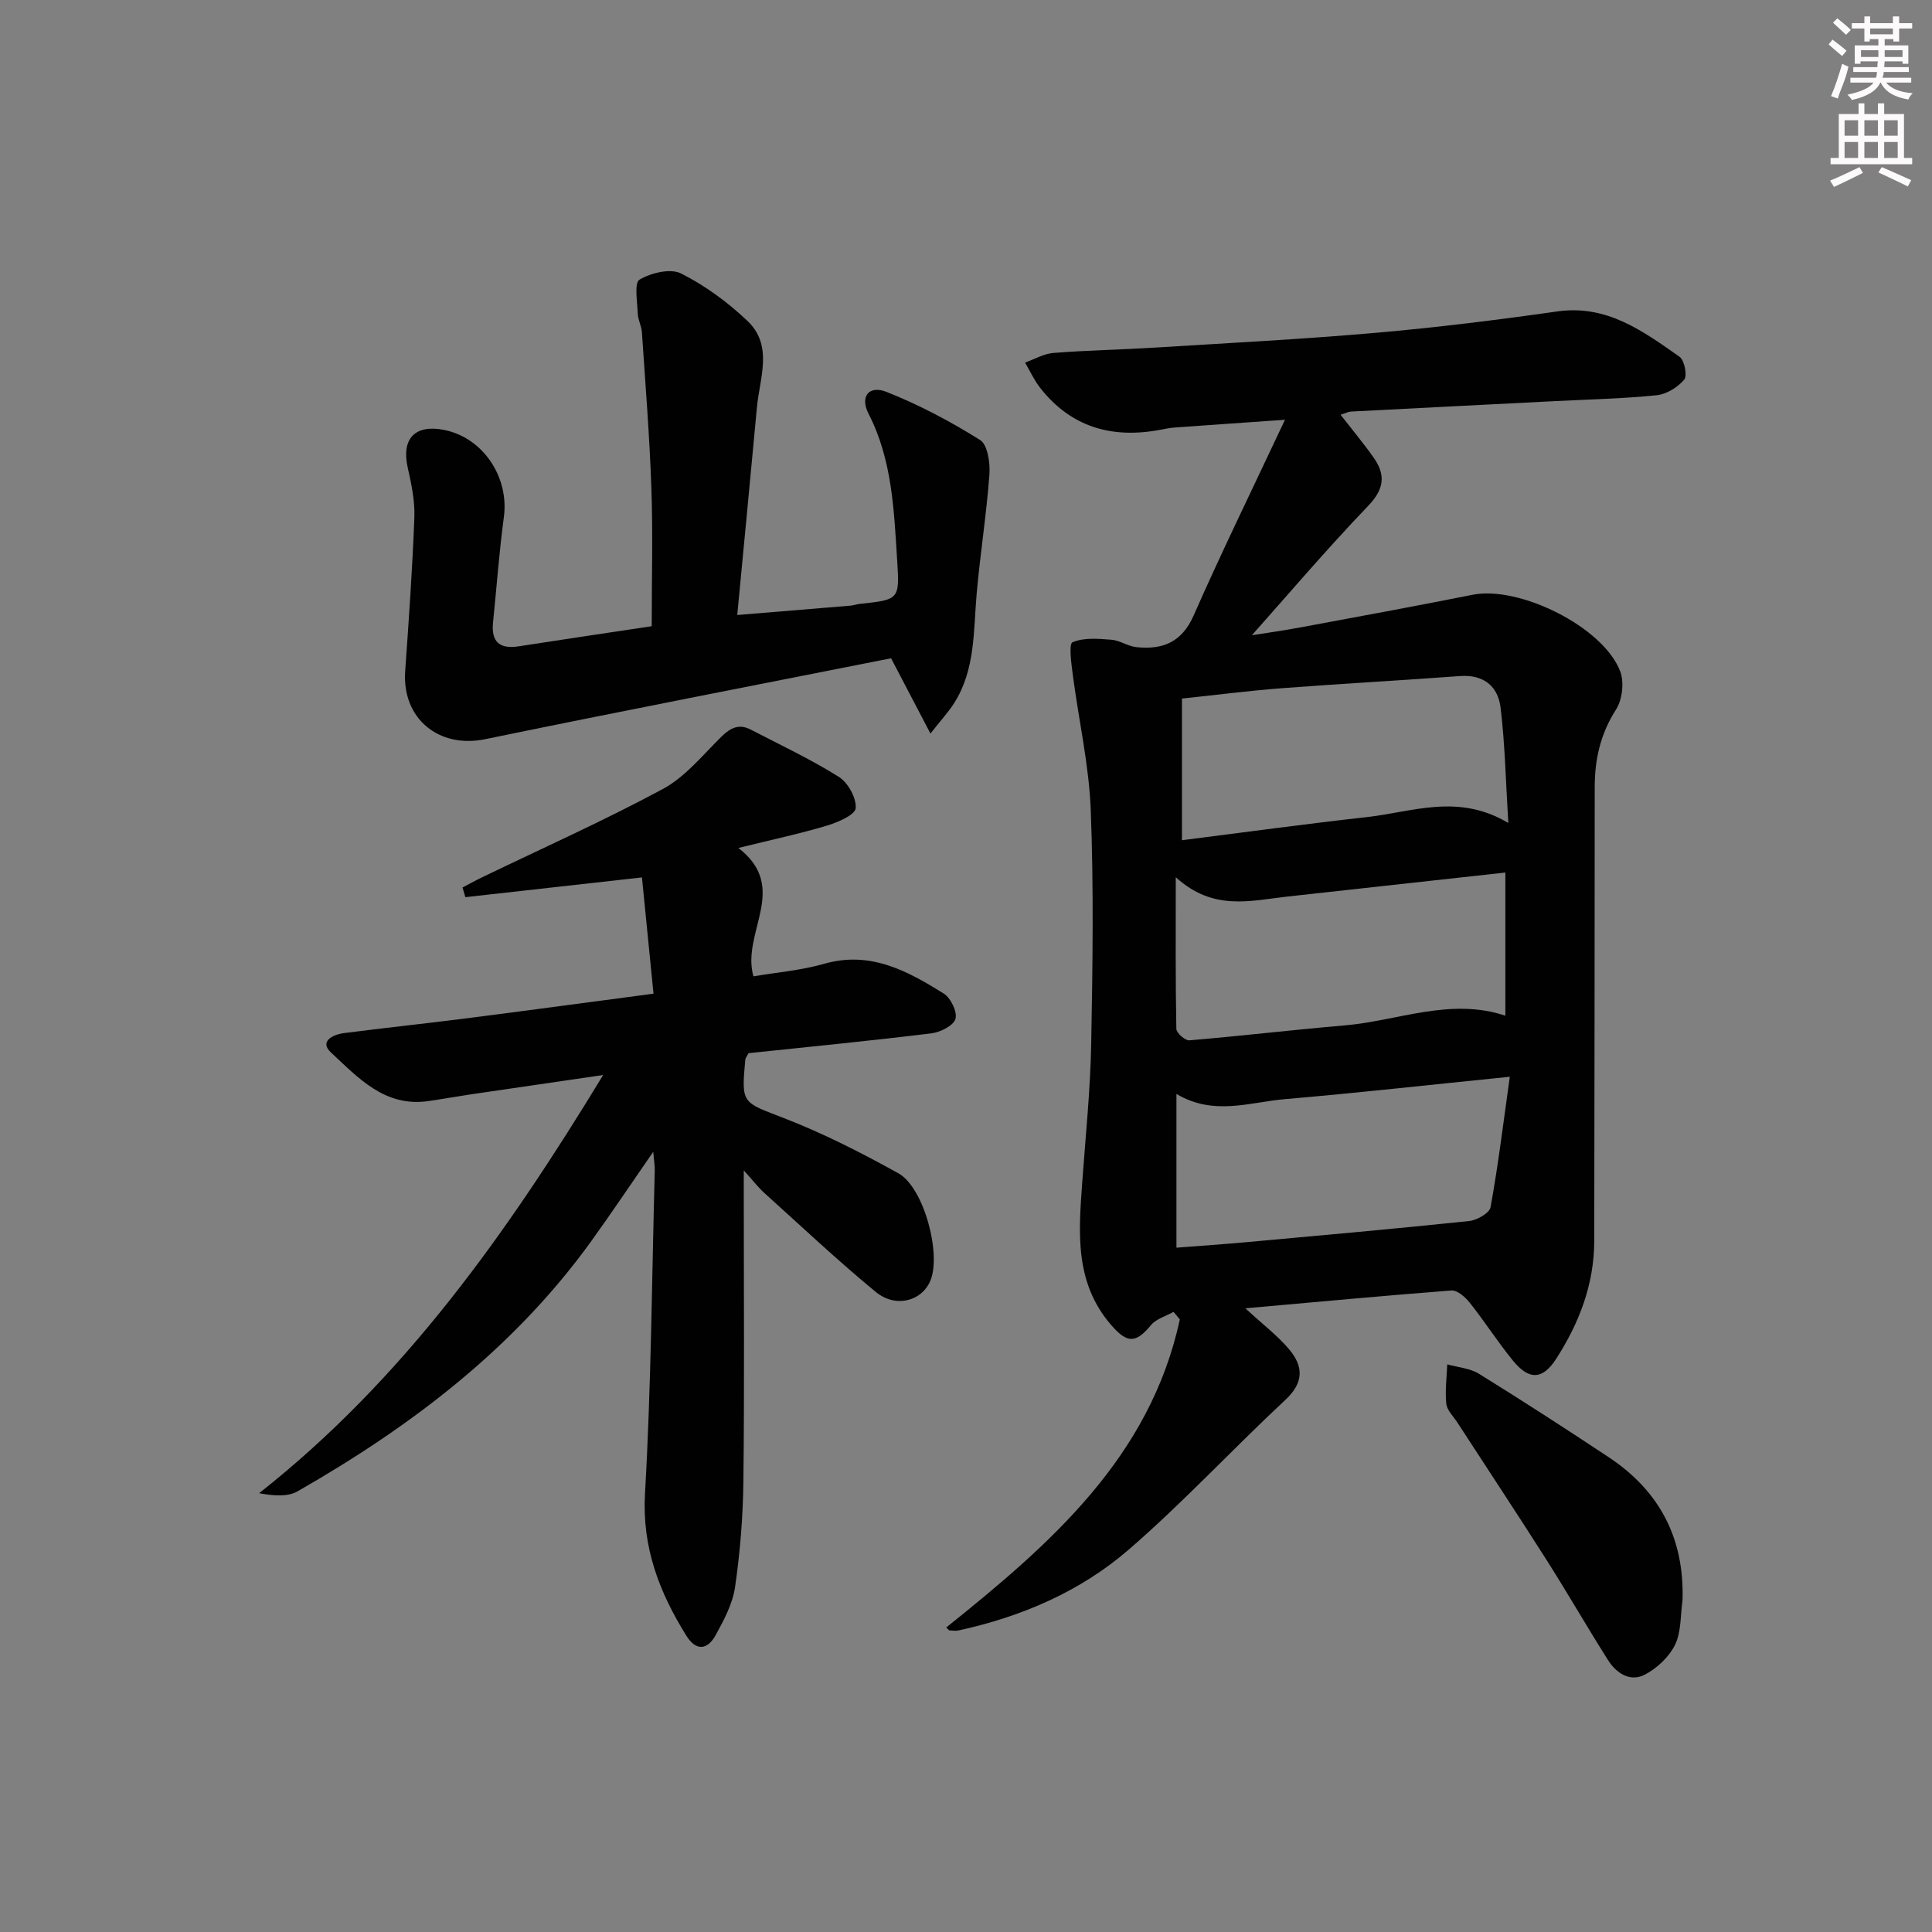 <svg enable-background="new 0 0 400 400" viewBox="0 0 400 400" xmlns="http://www.w3.org/2000/svg"><rect x="0" y="0" width="400" height="400" fill="#808080" stroke="none"/><g fill="#010102"><path d="m257.84 270.87c3.61 3.34 6.68 5.66 9.09 8.53 2.91 3.46 3.07 6.82-.78 10.4-10.96 10.21-21.16 21.26-32.47 31.04-10.03 8.67-22.17 13.88-35.2 16.72-.6.13-1.26.03-1.89 0-.12-.01-.23-.2-.68-.61 21.56-17.27 42.2-35.23 48.36-63.78-.43-.52-.87-1.04-1.3-1.56-1.58.89-3.59 1.43-4.67 2.74-3.16 3.82-4.93 3.79-8.21.02-7.69-8.84-6.77-19.29-6.01-29.78.68-9.44 1.66-18.89 1.84-28.35.3-16.16.53-32.34-.09-48.48-.36-9.38-2.5-18.68-3.72-28.03-.3-2.33-.86-6.41-.05-6.76 2.34-1 5.34-.73 8.04-.52 1.74.13 3.39 1.34 5.14 1.53 5.4.57 9.42-.93 11.89-6.55 5.8-13.17 12.14-26.11 18.91-40.52-8.88.62-15.9 1.1-22.91 1.61-.99.07-1.97.29-2.95.47-9.96 1.87-18.45-.53-24.85-8.72-1.23-1.58-2.08-3.46-3.1-5.2 1.96-.7 3.89-1.85 5.9-2 6.96-.55 13.95-.67 20.92-1.1 15.25-.95 30.52-1.73 45.75-3.06 12.57-1.1 25.11-2.65 37.61-4.43 10.28-1.47 17.75 4.08 25.32 9.38 1.02.72 1.65 3.95.97 4.74-1.35 1.59-3.66 3.02-5.71 3.23-6.94.71-13.93.86-20.9 1.21-14.12.72-28.23 1.43-42.35 2.17-.6.03-1.19.35-2.19.66 2.44 3.14 4.76 5.91 6.83 8.85 2.54 3.59 2.24 6.52-1.13 10.03-8.75 9.13-16.95 18.79-25.36 28.24-.6-.33-1.21-.67-1.81-1 4.38-.69 8.78-1.28 13.14-2.09 11.9-2.2 23.8-4.4 35.67-6.76 9.68-1.93 27.06 6.67 30.55 15.84.86 2.26.45 5.88-.86 7.92-3.22 5.02-4.41 10.31-4.41 16.08-.02 31.32-.04 62.64-.1 93.97-.02 8.93-3.1 16.94-7.85 24.33-2.82 4.39-5.62 4.55-9 .4-3.15-3.86-5.84-8.09-8.94-11.99-.92-1.16-2.57-2.6-3.79-2.51-13.91 1.07-27.8 2.37-42.65 3.69zm-14.41-89.25c0 11.57-.07 21.49.12 31.4.02.84 1.82 2.44 2.68 2.37 10.73-.9 21.43-2.18 32.16-3.09 11.07-.95 21.9-5.82 33.28-2.01 0-9.77 0-19.33 0-29.64-15.35 1.69-30.31 3.35-45.27 4.99-7.51.83-15.2 3.05-22.97-4.02zm69.16 41.31c-16.57 1.67-31.57 3.35-46.59 4.64-7.28.62-14.67 3.52-22.43-1.08v31.83c5.01-.39 9.8-.72 14.58-1.15 15.35-1.4 30.71-2.76 46.03-4.37 1.61-.17 4.2-1.64 4.42-2.85 1.57-8.59 2.62-17.27 3.99-27.02zm-67.88-48.97c12.96-1.64 25.61-3.38 38.29-4.79 9.4-1.04 18.86-5 29.28 1.22-.54-8.79-.69-16.37-1.6-23.87-.53-4.42-3.49-6.91-8.42-6.55-12.26.91-24.54 1.58-36.79 2.51-6.74.51-13.45 1.38-20.76 2.15z"/><path d="m135.3 205.73c-.83-8.37-1.61-16.22-2.39-24.07-12.51 1.4-24.54 2.75-36.56 4.09-.2-.67-.39-1.33-.59-2 1.29-.68 2.56-1.39 3.88-2.03 12.56-6.07 25.32-11.76 37.58-18.36 4.65-2.5 8.26-7.01 12.13-10.83 1.87-1.84 3.64-2.73 6.05-1.49 6.14 3.18 12.43 6.14 18.27 9.8 1.9 1.19 3.66 4.37 3.49 6.49-.11 1.37-3.67 2.92-5.93 3.6-5.65 1.69-11.44 2.92-18.35 4.63 10.71 8.31.54 17.46 3.11 26.58 4.69-.8 9.81-1.22 14.66-2.6 9.56-2.73 17.24 1.49 24.75 6.17 1.45.91 2.86 3.85 2.41 5.27-.45 1.41-3.16 2.74-5.02 2.97-12.67 1.55-25.38 2.79-37.82 4.1-.37.73-.63 1.01-.66 1.31-.86 9.26-.67 8.78 8.04 12.15 8.14 3.15 16 7.17 23.64 11.4 5.29 2.93 8.95 16.7 6.63 22.25-1.77 4.23-7.17 5.73-11.33 2.3-7.95-6.55-15.46-13.64-23.12-20.54-1.1-.99-2.01-2.2-4.18-4.6v5.92c0 19.5.15 39-.08 58.49-.08 7.29-.68 14.62-1.72 21.84-.5 3.47-2.31 6.86-4.04 10-1.66 3.01-4.03 3.35-6.06.07-5.59-9-9.19-18.26-8.55-29.43 1.28-22.25 1.42-44.57 2.02-66.85.03-.95-.15-1.9-.32-3.89-4.67 6.75-8.67 12.73-12.87 18.56-16.02 22.19-37.27 38.29-60.74 51.72-2.08 1.19-4.97.96-7.98.4 30.05-23.69 51.4-53.97 71.23-86.58-9.48 1.39-18.42 2.68-27.36 4-2.95.44-5.89.97-8.85 1.4-9.01 1.3-14.53-4.85-20.15-10.07-2.5-2.32.46-3.72 2.71-4.01 8.24-1.07 16.5-1.93 24.75-2.98 12.82-1.63 25.61-3.37 39.32-5.18z"/><path d="m134.93 129.65c0-9.71.26-19.15-.07-28.57-.37-10.78-1.24-21.54-1.96-32.3-.09-1.3-.81-2.56-.86-3.86-.09-2.44-.76-6.35.36-7.02 2.38-1.41 6.4-2.39 8.61-1.28 4.97 2.5 9.66 5.95 13.72 9.8 5.43 5.14 2.54 11.83 1.98 17.95-1.29 14.03-2.66 28.06-4.07 42.96 8.34-.68 15.87-1.3 23.4-1.93.66-.06 1.3-.29 1.96-.37 8.12-.87 8.27-.88 7.76-8.84-.67-10.41-.99-20.89-5.94-30.54-1.82-3.54.06-5.97 3.76-4.5 6.72 2.67 13.2 6.1 19.33 9.94 1.57.98 2.11 4.74 1.94 7.14-.61 8.24-1.91 16.43-2.64 24.66-.68 7.74-.25 15.68-4.63 22.63-1.18 1.87-2.72 3.52-4.94 6.35-2.9-5.54-5.23-9.99-8.15-15.58-27.86 5.53-55.99 10.96-84.04 16.75-9.58 1.98-17.26-4.26-16.56-14.1.75-10.6 1.5-21.2 1.9-31.82.13-3.42-.62-6.94-1.38-10.33-1.33-5.95 1.49-8.98 7.53-7.78 8.07 1.6 13.5 9.76 12.38 18.05-.97 7.24-1.5 14.54-2.24 21.81-.41 3.97 1.32 5.56 5.27 4.95 9.33-1.45 18.66-2.83 27.58-4.17z"/><path d="m348.35 331.3c-.45 3.11-.24 6.54-1.55 9.23-1.24 2.53-3.76 4.9-6.3 6.21-3.03 1.56-5.89-.35-7.6-3.07-4.35-6.87-8.4-13.93-12.76-20.79-6.06-9.53-12.3-18.95-18.45-28.43-.81-1.25-2.11-2.48-2.25-3.81-.28-2.68.09-5.44.2-8.16 2.21.62 4.7.79 6.57 1.95 9.03 5.59 17.96 11.37 26.81 17.24 10.56 6.99 15.73 16.81 15.33 29.63z"/></g><path d="m378.6 9.2.8-1c.9.7 1.9 1.4 2.9 2.3l-.9 1.1c-1.1-.9-2-1.7-2.8-2.4zm.5 10.7c.9-2.1 1.6-4.3 2.3-6.7.4.2.8.4 1.3.6-.7 3.1-1.5 4.3-2.2 6.6zm.4-15.2.9-.9c1 .8 2 1.6 2.8 2.4l-1 1c-1-.9-1.9-1.8-2.7-2.5zm12.5-1.3h1.2v1.4h2.7v1.1h-2.7v2.7h-1.2v-.5h-1.8v1.3h4.9v3.8h-1.2v-.5h-3.7c0 .4-.1.9-.1 1.2h5.1v1h-5.2c0 .5-.1.9-.3 1.2h6v1h-5.2c1.1 1.3 2.9 2 5.5 2.2-.4.4-.7.8-.9 1.3-2.9-.5-4.8-1.6-5.7-3.5h-.1c-.8 1.7-2.7 2.9-5.9 3.6-.2-.4-.6-.8-.9-1.1 2.8-.6 4.6-1.4 5.4-2.5h-4.8v-1h5.3c.1-.3.2-.7.2-1.2h-4.9v-1h5c0-.4 0-.8.1-1.2h-3.6v.5h-1.2v-3.8h4.9v-1.3h-1.8v.5h-1.1v-2.7h-2.6v-1.1h2.6v-1.4h1.2v1.4h4.7v-1.4zm-6.7 8.4h3.6c0-.4 0-.9 0-1.4h-3.6zm1.9-4.7h4.7v-1.2h-4.7zm6.7 3.3h-3.7v1.4h3.7z" fill="#fcfafa"/><path d="m384.7 21.4h1.3v2.2h2.8v-2.2h1.3v2.2h4.1v9.1h1.7v1.3h-16.9v-1.3h1.7v-9.1h4.1v-2.2zm.3 13.2.7 1.2c-1.8.9-3.8 1.9-6 2.9-.2-.4-.5-.8-.8-1.3 2.4-1 4.4-2 6.1-2.8zm-3.1-6.5h2.8v-3.2h-2.8zm0 4.6h2.8v-3.3h-2.8v3.2zm4.1-4.6h2.8v-3.2h-2.8zm0 4.6h2.8v-3.3h-2.8zm3.6 1.9c2.1.9 4.1 1.8 6.1 2.7l-.7 1.3c-2.2-1.1-4.2-2-6.1-2.9zm3.3-9.7h-2.8v3.2h2.8zm-2.8 7.8h2.8v-3.3h-2.8z" fill="#fcfafa"/></svg>